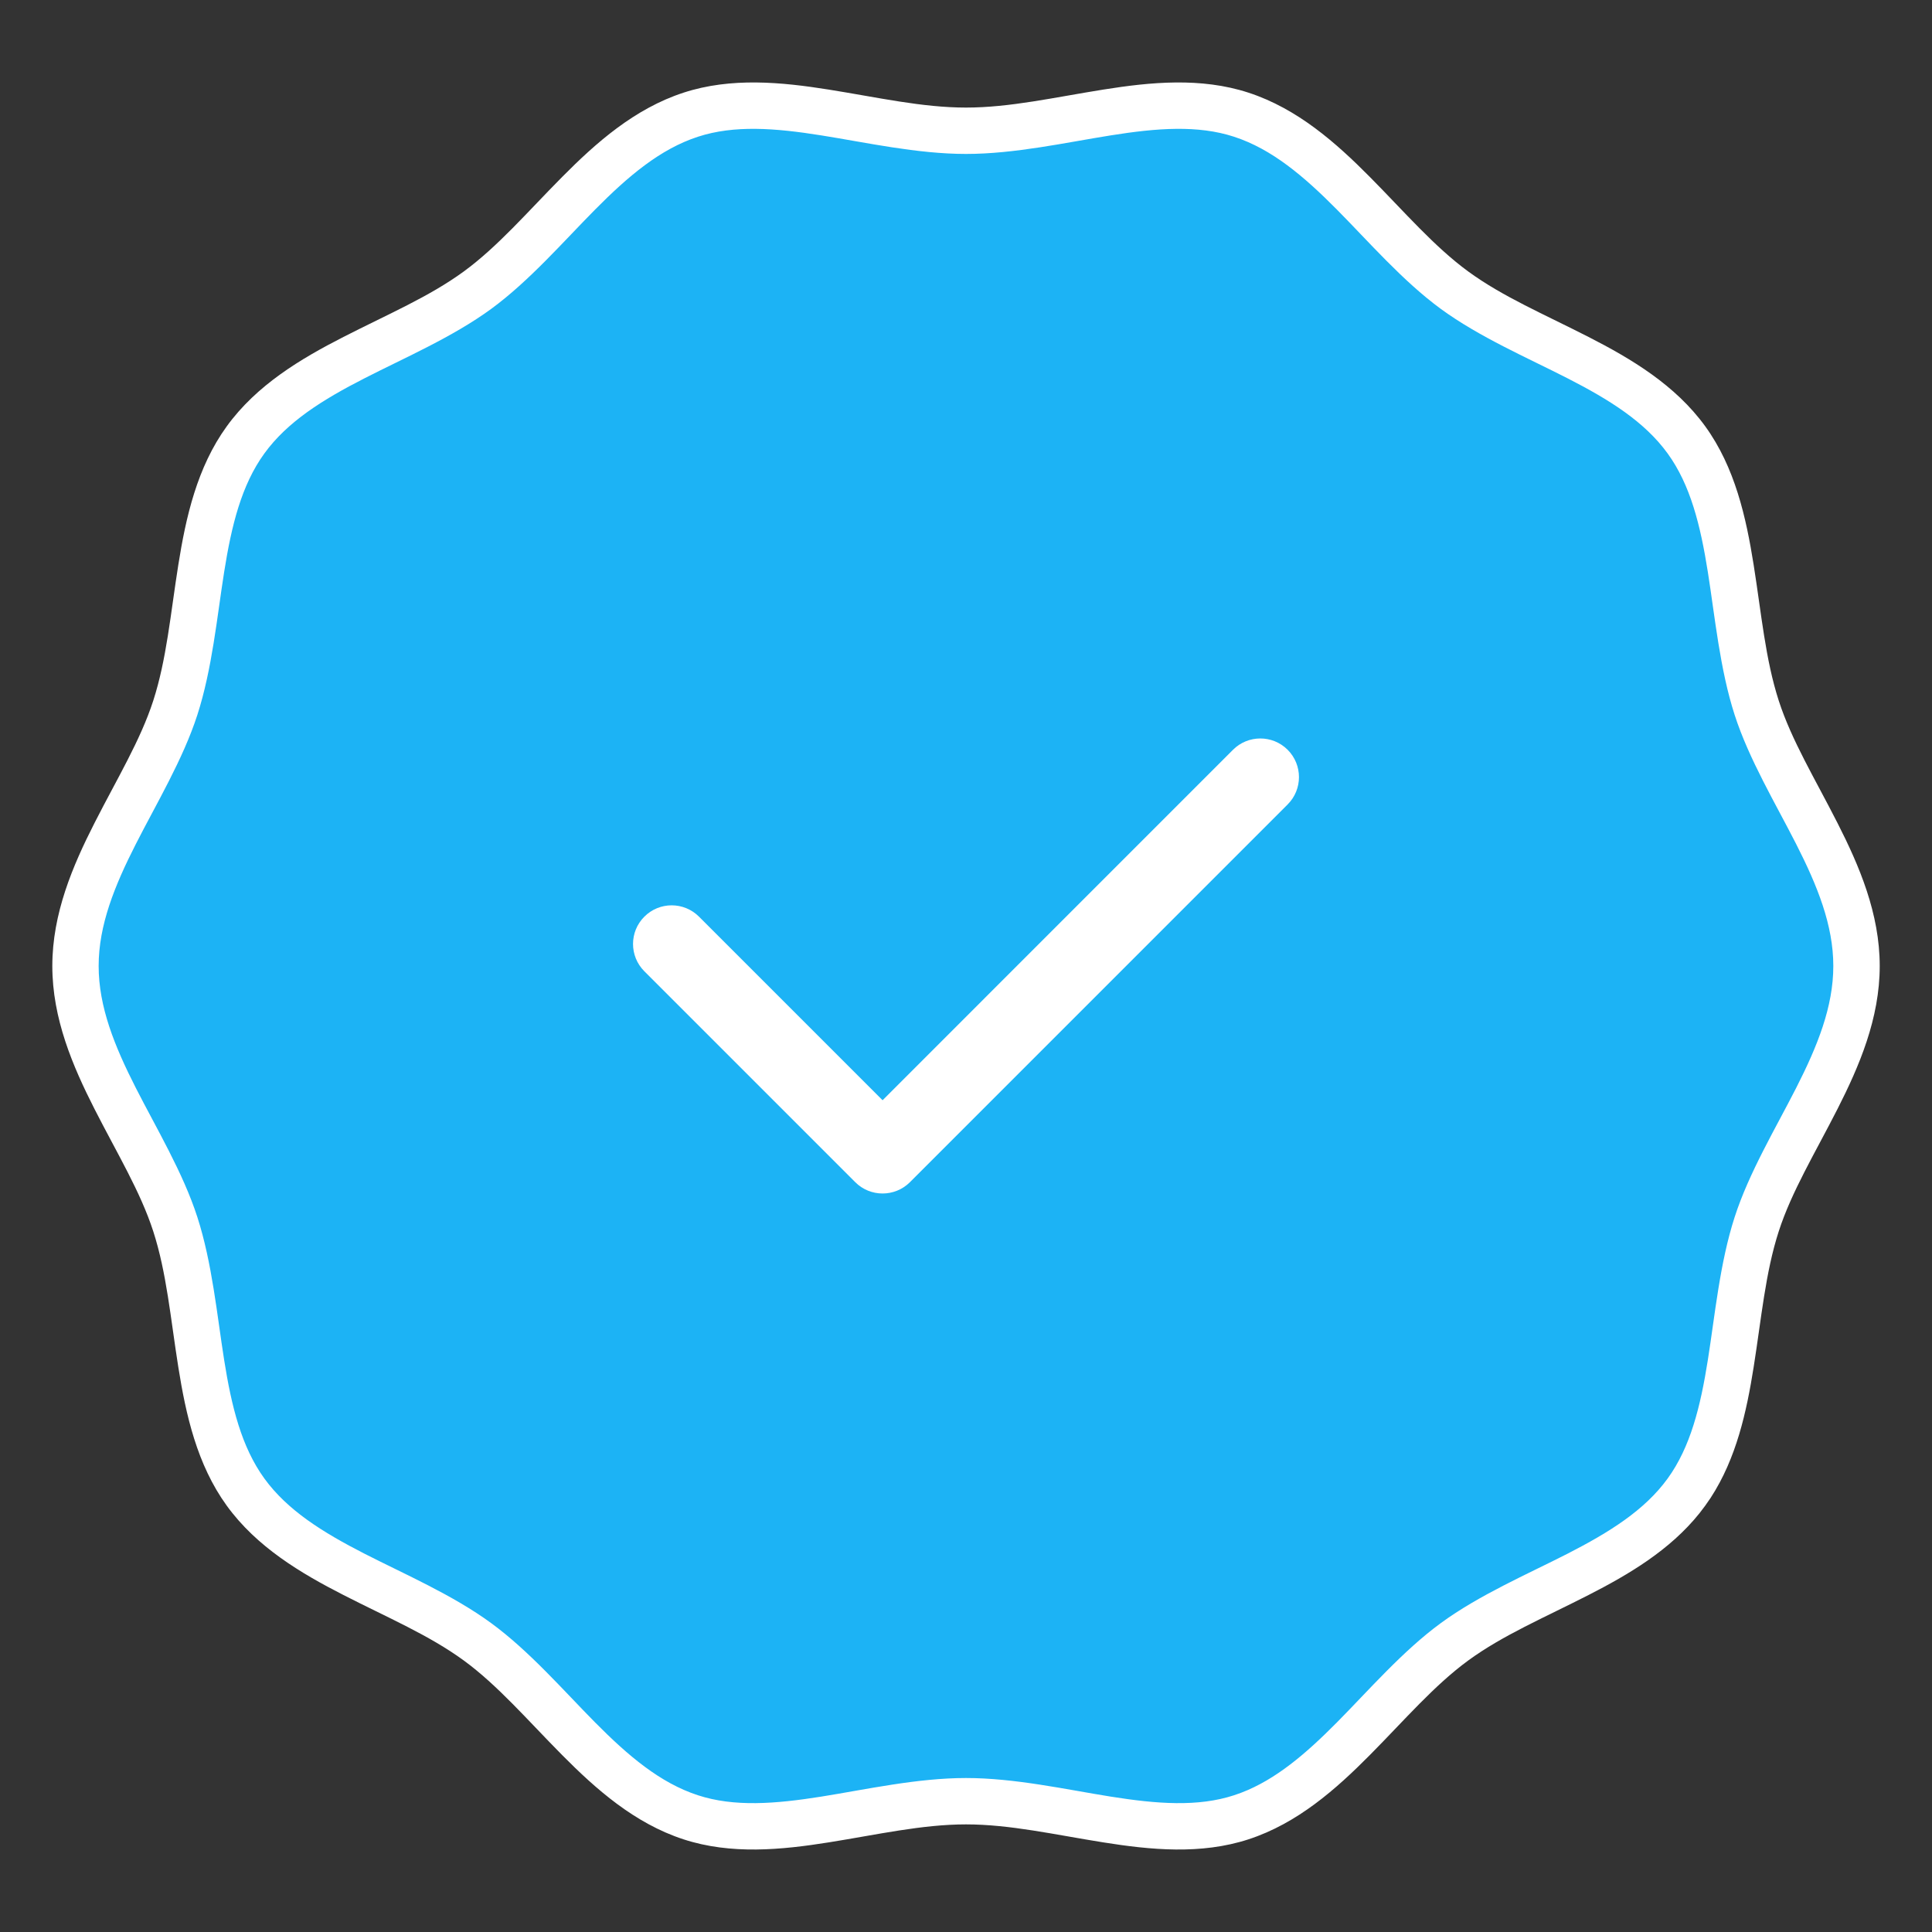 <svg width="50" height="50" viewBox="0 0 50 50" fill="none" xmlns="http://www.w3.org/2000/svg">
<rect x="0" y="0" width="50" height="50" fill="#333333" stroke="none"/>
<mask id="mask0_2108_72" style="mask-type:luminance" maskUnits="userSpaceOnUse" x="0" y="0" width="50" height="50">
<path d="M0 -9.91821e-05H50V50H0V-9.91821e-05Z" fill="white"/>
<path d="M50 50V-9.91821e-05H0V50H50ZM1.2 1.2H48.8V48.8H1.2V1.2Z" fill="white"/>
</mask>
<g mask="url(#mask0_2108_72)">
<path d="M45.463 18.318C44.733 16.06 45.008 13.266 43.646 11.386C42.271 9.487 39.533 8.893 37.644 7.511C35.773 6.143 34.371 3.702 32.124 2.968C29.955 2.26 27.403 3.384 25 3.384C22.597 3.384 20.045 2.26 17.876 2.968C15.629 3.702 14.227 6.142 12.356 7.511C10.467 8.892 7.729 9.487 6.354 11.386C4.992 13.266 5.267 16.06 4.537 18.318C3.833 20.497 1.953 22.585 1.953 25C1.953 27.415 3.833 29.502 4.537 31.682C5.266 33.94 4.992 36.734 6.354 38.614C7.729 40.512 10.467 41.107 12.356 42.489C14.227 43.857 15.629 46.298 17.876 47.032C20.045 47.739 22.597 46.615 25 46.615C27.403 46.615 29.955 47.739 32.124 47.032C34.371 46.298 35.773 43.857 37.644 42.489C39.533 41.107 42.271 40.513 43.646 38.614C45.008 36.734 44.733 33.94 45.463 31.682C46.167 29.502 48.047 27.415 48.047 25C48.047 22.585 46.167 20.497 45.463 18.318Z" fill="#1CB3F5"/>
<path d="M47.446 25C47.446 26.057 47.035 27.075 46.484 28.157C45.956 29.195 45.264 30.347 44.893 31.497C44.508 32.685 44.383 34.038 44.199 35.196C44.008 36.401 43.751 37.446 43.16 38.262C42.562 39.088 41.646 39.657 40.565 40.211C39.525 40.742 38.285 41.276 37.289 42.005C36.303 42.726 35.42 43.747 34.599 44.576C33.796 45.386 33.019 46.054 32.119 46.397L31.938 46.461C31 46.767 29.945 46.687 28.744 46.496C27.59 46.312 26.265 46.015 25 46.015C23.735 46.015 22.41 46.312 21.256 46.496C20.055 46.687 19 46.767 18.062 46.461C17.084 46.142 16.257 45.44 15.401 44.576C14.58 43.747 13.697 42.726 12.71 42.005C11.714 41.276 10.475 40.742 9.436 40.211C8.353 39.657 7.438 39.087 6.84 38.261C6.249 37.445 5.992 36.401 5.801 35.196C5.617 34.038 5.491 32.685 5.107 31.497C4.736 30.347 4.044 29.195 3.516 28.157C2.965 27.075 2.553 26.057 2.553 25C2.553 23.943 2.965 22.925 3.516 21.843C4.044 20.804 4.736 19.652 5.107 18.503C5.491 17.314 5.617 15.962 5.801 14.803C5.992 13.598 6.249 12.554 6.84 11.738C7.438 10.912 8.353 10.342 9.436 9.789C10.475 9.257 11.715 8.723 12.711 7.995C13.697 7.273 14.58 6.252 15.401 5.424C16.257 4.56 17.084 3.858 18.062 3.539C19 3.233 20.055 3.312 21.256 3.504C22.41 3.687 23.735 3.984 25 3.984C26.265 3.984 27.59 3.687 28.744 3.504C29.945 3.312 31 3.233 31.938 3.539C32.916 3.858 33.743 4.56 34.599 5.424C35.42 6.252 36.303 7.273 37.289 7.995C38.285 8.723 39.525 9.257 40.565 9.789C41.647 10.342 42.562 10.912 43.16 11.738C43.751 12.554 44.008 13.599 44.199 14.804C44.383 15.963 44.509 17.314 44.893 18.503C45.264 19.652 45.956 20.804 46.484 21.843C47.035 22.925 47.446 23.943 47.446 25ZM48.647 25C48.647 23.642 48.118 22.408 47.554 21.299C46.967 20.145 46.367 19.163 46.034 18.134C45.688 17.063 45.586 15.889 45.384 14.616C45.189 13.39 44.902 12.097 44.132 11.034C43.355 9.961 42.214 9.284 41.111 8.72C39.965 8.134 38.891 7.679 37.998 7.026C37.114 6.379 36.36 5.496 35.451 4.579C34.577 3.697 33.579 2.812 32.31 2.398C31.078 1.996 29.773 2.124 28.556 2.318C27.291 2.519 26.139 2.784 25 2.784C23.861 2.784 22.709 2.519 21.444 2.318C20.226 2.124 18.922 1.996 17.69 2.398C16.421 2.812 15.423 3.697 14.549 4.579C13.64 5.496 12.886 6.379 12.002 7.026C11.109 7.679 10.035 8.134 8.889 8.72C7.786 9.284 6.645 9.961 5.868 11.034C5.098 12.097 4.81 13.39 4.615 14.616C4.413 15.889 4.312 17.063 3.966 18.134C3.633 19.163 3.033 20.145 2.446 21.299C1.881 22.408 1.354 23.642 1.354 25C1.354 26.358 1.881 27.591 2.446 28.701C3.033 29.854 3.633 30.837 3.966 31.866C4.312 32.936 4.413 34.11 4.615 35.383C4.81 36.609 5.097 37.902 5.867 38.965C6.644 40.038 7.786 40.715 8.889 41.279C10.035 41.865 11.109 42.32 12.002 42.973C12.886 43.62 13.64 44.504 14.549 45.421C15.423 46.303 16.421 47.188 17.69 47.602C18.922 48.004 20.227 47.875 21.444 47.681C22.709 47.48 23.861 47.215 25 47.215C26.139 47.215 27.291 47.48 28.556 47.681C29.773 47.875 31.078 48.004 32.31 47.602C33.579 47.188 34.577 46.303 35.451 45.421C36.36 44.504 37.114 43.62 37.998 42.973C38.891 42.32 39.965 41.865 41.111 41.279C42.145 40.75 43.213 40.123 43.982 39.163L44.132 38.965L44.272 38.763C44.938 37.741 45.202 36.533 45.384 35.383C45.586 34.11 45.688 32.936 46.034 31.866C46.367 30.837 46.967 29.854 47.554 28.701C48.118 27.591 48.647 26.358 48.647 25Z" fill="white"/>
<path d="M22.134 30.595C22.524 30.985 23.158 30.985 23.549 30.595L33.324 20.819C33.715 20.429 33.715 19.795 33.324 19.404C32.934 19.014 32.3 19.014 31.91 19.404L22.841 28.474L18.09 23.723C17.699 23.332 17.066 23.332 16.676 23.723C16.285 24.113 16.285 24.746 16.676 25.137L22.134 30.595Z" fill="white"/>
</g>
</svg>
